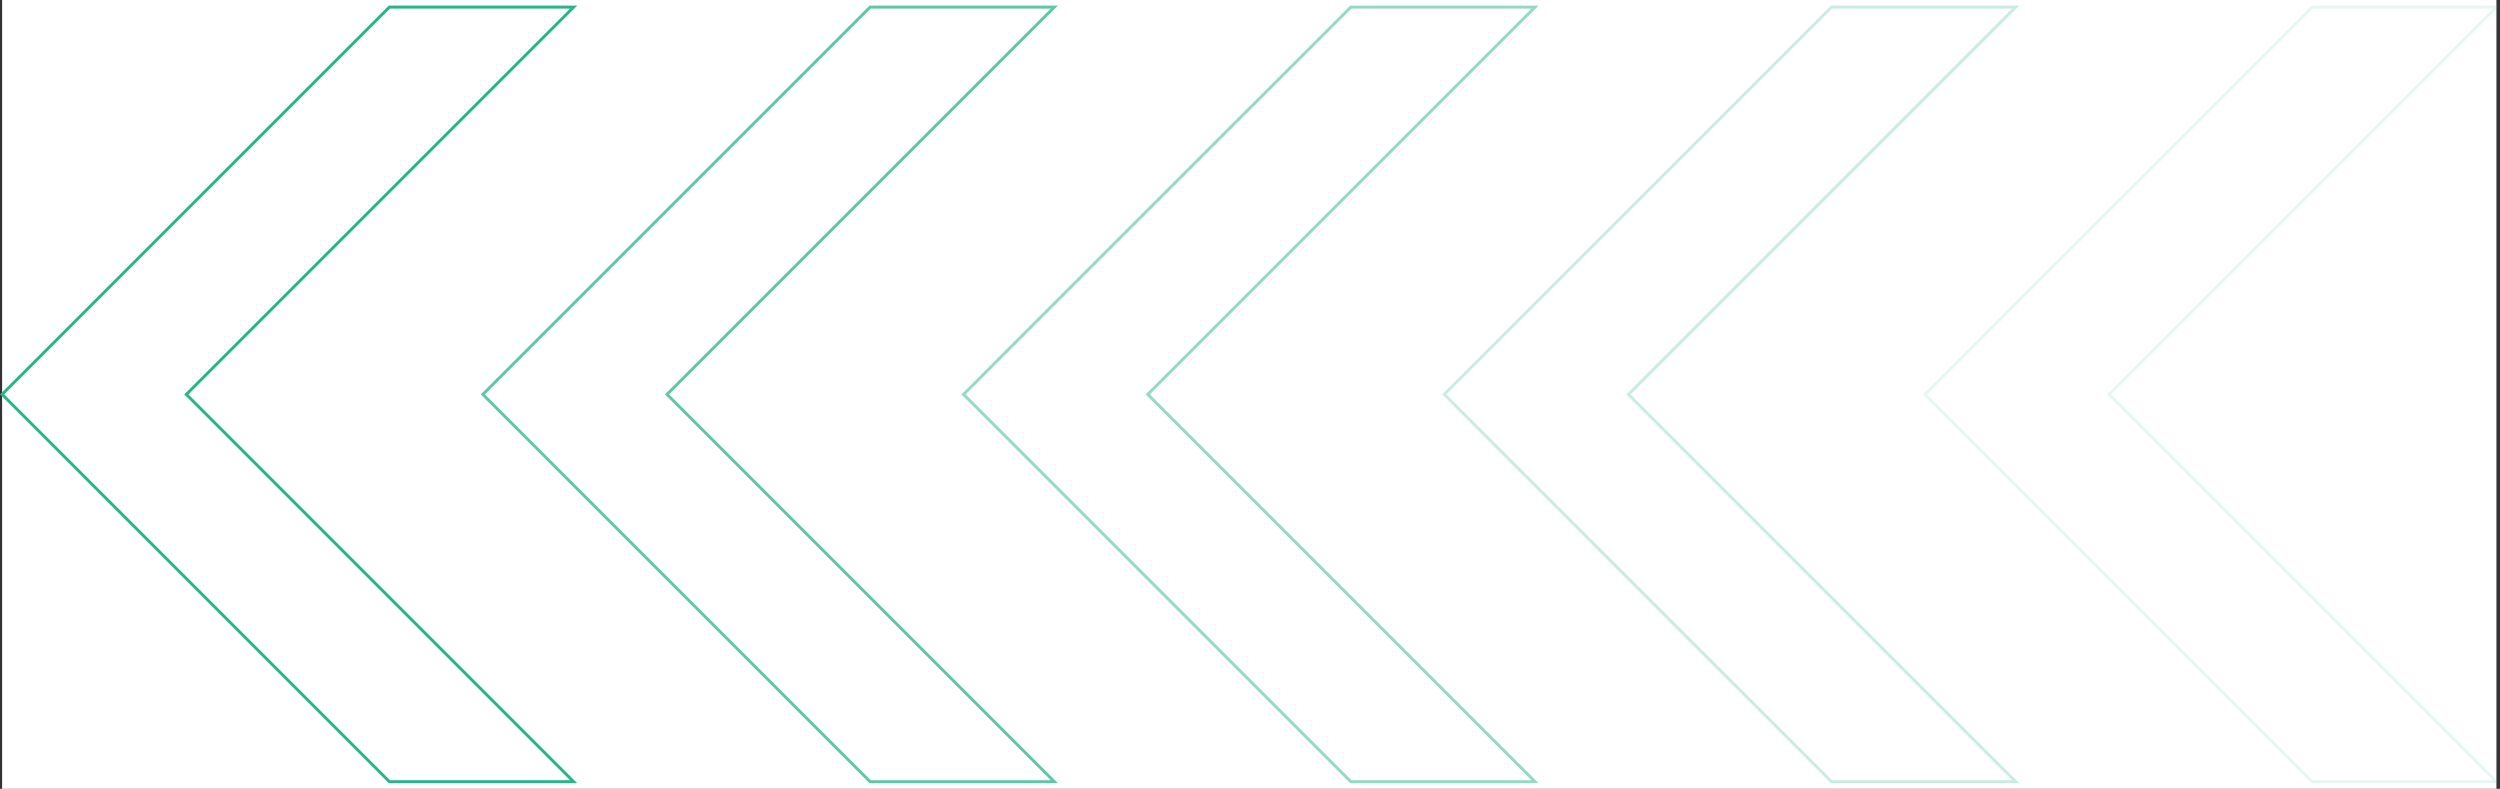 <?xml version="1.0" encoding="UTF-8"?>
<svg id="Layer_2" data-name="Layer 2" xmlns="http://www.w3.org/2000/svg" viewBox="0 0 839.91 265">
  <rect x="0" y="0" width="839.91" height="265" fill="#333333" stroke="none"/>
  <defs>
    <style>
      .cls-1 {
        opacity: .11;
      }

      .cls-1, .cls-2, .cls-3, .cls-4, .cls-5, .cls-6 {
        fill: #fff;
      }

      .cls-1, .cls-2, .cls-3, .cls-4, .cls-6 {
        stroke: #29b489;
        stroke-miterlimit: 10;
      }

      .cls-2 {
        opacity: .75;
      }

      .cls-3 {
        opacity: .25;
      }

      .cls-4 {
        opacity: .5;
      }

      .cls-5 {
        stroke-width: 0px;
      }
    </style>
  </defs>
  <g id="Layer_1-2" data-name="Layer 1">
    <rect class="cls-5" x=".71" width="838" height="265"/>
    <polygon class="cls-6" points="192.71 2.39 130.82 2.39 31.65 101.55 .71 132.5 31.65 163.45 130.82 262.61 192.71 262.61 62.6 132.5 192.71 2.39"/>
    <polygon class="cls-2" points="354.21 2.39 292.32 2.39 193.15 101.55 162.21 132.5 193.15 163.45 292.32 262.61 354.21 262.61 224.1 132.5 354.21 2.39"/>
    <polygon class="cls-4" points="515.71 2.39 453.82 2.39 354.65 101.55 323.71 132.5 354.65 163.45 453.82 262.61 515.71 262.61 385.6 132.5 515.71 2.39"/>
    <polygon class="cls-3" points="677.21 2.39 615.32 2.39 516.15 101.55 485.21 132.5 516.15 163.45 615.32 262.61 677.21 262.61 547.1 132.5 677.21 2.39"/>
    <polygon class="cls-1" points="838.71 2.39 776.82 2.39 677.65 101.55 646.71 132.5 677.65 163.45 776.82 262.61 838.71 262.61 708.6 132.5 838.71 2.39"/>
  </g>
</svg>